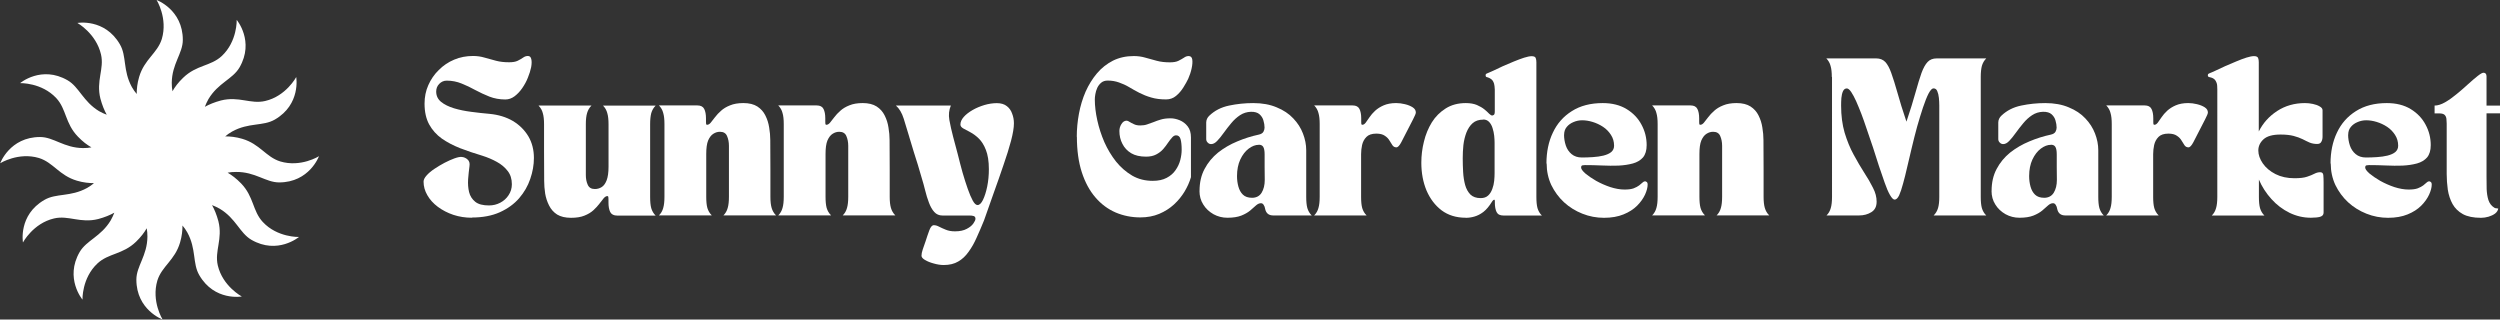 <svg viewBox="0 0 382.23 48.85" xmlns="http://www.w3.org/2000/svg" data-name="Layer 2" id="Layer_2">
  <rect x="0" y="0" width="382.23" height="48.85" fill="#333333" stroke="none"/>
  <defs>
    <style>
      .cls-1 {
        fill: #fff;
      }
    </style>
  </defs>
  <g data-name="Layer 1" id="Layer_1-2">
    <g>
      <path d="M72.15,33.29c-1,0-1.95-.15-2.83-.44-.89-.3-1.68-.71-2.38-1.23-.68-.51-1.22-1.1-1.6-1.77-.39-.67-.58-1.36-.58-2.08,0-.28.15-.59.46-.94.3-.34.71-.69,1.21-1.02s1.01-.64,1.54-.92c.54-.28,1.04-.5,1.5-.67.47-.17.83-.24,1.08-.23.38.03.69.16.94.4.26.22.36.56.29,1.02-.08.63-.16,1.29-.21,2-.04.7,0,1.35.15,1.96.15.6.46,1.09.94,1.48.47.38,1.17.56,2.1.56.63,0,1.2-.14,1.73-.42.53-.28.95-.66,1.27-1.15.33-.5.5-1.05.5-1.67,0-.82-.22-1.5-.65-2.04-.42-.55-.97-1.01-1.65-1.38-.68-.38-1.42-.69-2.21-.94-1.2-.36-2.33-.74-3.4-1.15-1.06-.42-1.99-.91-2.81-1.48-.81-.58-1.45-1.3-1.92-2.15-.47-.86-.71-1.92-.71-3.19,0-1.01.19-1.96.58-2.83.39-.88.92-1.65,1.6-2.31.68-.68,1.46-1.21,2.35-1.58.9-.38,1.86-.56,2.88-.56.61,0,1.2.08,1.77.25.57.16,1.15.31,1.75.48.59.16,1.26.23,2,.23.55,0,.99-.07,1.31-.23.33-.17.61-.32.83-.48.23-.17.48-.25.73-.25.28,0,.45.16.52.48.08.32.07.73-.02,1.23-.1.5-.27,1.04-.5,1.6-.22.57-.52,1.11-.88,1.63-.35.5-.74.91-1.17,1.23-.43.32-.9.48-1.4.48-.88,0-1.69-.15-2.44-.44-.74-.29-1.45-.63-2.15-1-.7-.39-1.4-.72-2.1-1-.71-.29-1.47-.44-2.27-.44-.45,0-.83.17-1.15.5-.31.32-.46.71-.46,1.17,0,.64.25,1.17.75,1.58.51.41,1.17.73,1.98.98.8.24,1.68.42,2.63.54.96.13,1.9.23,2.81.31,1.34.13,2.53.49,3.54,1.08,1.01.6,1.8,1.39,2.38,2.35.57.97.85,2.08.85,3.31,0,1.07-.19,2.14-.56,3.21-.36,1.07-.93,2.05-1.69,2.94-.77.89-1.75,1.6-2.96,2.15-1.2.54-2.64.81-4.31.81Z" class="cls-1"></path>
      <path d="M82.39,16.14h8.04c-.32.32-.54.7-.67,1.15-.13.43-.19.99-.19,1.69v7.79c0,.54.09,1.04.29,1.48.19.43.55.65,1.08.65.38,0,.72-.09,1.04-.29.32-.19.57-.54.77-1.04.19-.5.29-1.19.29-2.06v-6.52c0-.69-.06-1.26-.19-1.69-.11-.44-.33-.82-.65-1.15h8.04c-.32.32-.54.7-.67,1.15-.11.43-.17.99-.17,1.69v11.13c0,.7.05,1.27.17,1.71.13.43.34.81.67,1.13h-5.88c-.52,0-.87-.18-1.06-.54-.18-.36-.27-.84-.27-1.46v-.4c0-.29-.02-.46-.04-.5-.03-.05-.07-.08-.13-.08-.18,0-.37.11-.56.33-.18.22-.4.5-.65.83s-.56.67-.92,1c-.36.33-.82.61-1.38.83-.54.22-1.22.33-2.04.33-.88,0-1.58-.17-2.13-.5-.53-.34-.94-.8-1.23-1.38-.29-.57-.49-1.18-.6-1.83-.1-.67-.15-1.3-.15-1.92l-.02-4.58v-4.1c0-.69-.06-1.26-.19-1.69-.11-.44-.33-.82-.65-1.15Z" class="cls-1"></path>
      <path d="M108.77,32.93h-8.02c.32-.32.53-.69.65-1.13.13-.44.19-1.01.19-1.71v-11.13c0-.69-.06-1.26-.19-1.69-.11-.44-.33-.82-.65-1.15h5.88c.51,0,.86.18,1.04.54.18.35.27.83.27,1.44v.42c0,.29.01.46.04.5.04.04.08.06.13.06.19,0,.38-.11.56-.33.19-.22.41-.5.65-.83.25-.33.55-.66.92-.98.36-.33.82-.61,1.38-.83.55-.23,1.23-.35,2.04-.35.89,0,1.59.18,2.13.52.54.35.95.81,1.23,1.38.29.57.48,1.18.58,1.83.11.66.17,1.29.17,1.92l.02,4.58v4.1c0,.7.06,1.27.19,1.71.13.43.34.81.67,1.13h-8.04c.32-.32.53-.69.65-1.13.13-.44.19-1.01.19-1.71v-7.79c0-.57-.1-1.07-.29-1.5-.18-.43-.54-.65-1.08-.65-.36,0-.7.1-1.02.31-.32.2-.58.54-.79,1.02-.2.49-.29,1.18-.29,2.08v6.52c0,.7.05,1.27.17,1.71.13.43.34.81.67,1.13Z" class="cls-1"></path>
      <path d="M127.01,32.93h-8.02c.32-.32.53-.69.65-1.13.13-.44.19-1.01.19-1.71v-11.13c0-.69-.06-1.26-.19-1.69-.11-.44-.33-.82-.65-1.15h5.88c.51,0,.86.18,1.04.54.18.35.27.83.27,1.44v.42c0,.29.01.46.04.5.04.04.08.06.13.06.19,0,.38-.11.56-.33.19-.22.41-.5.65-.83.25-.33.55-.66.92-.98.36-.33.82-.61,1.38-.83.55-.23,1.23-.35,2.04-.35.89,0,1.59.18,2.13.52.54.35.95.81,1.23,1.38.29.57.48,1.18.58,1.83.11.66.17,1.29.17,1.92l.02,4.58v4.1c0,.7.06,1.27.19,1.71.13.43.34.81.67,1.13h-8.04c.32-.32.53-.69.65-1.13.13-.44.19-1.01.19-1.71v-7.79c0-.57-.1-1.07-.29-1.5-.18-.43-.54-.65-1.08-.65-.36,0-.7.1-1.02.31-.32.2-.58.54-.79,1.02-.2.49-.29,1.18-.29,2.08v6.52c0,.7.05,1.27.17,1.71.13.43.34.81.67,1.13Z" class="cls-1"></path>
      <path d="M139.02,20.93c-.29-.97-.58-1.9-.85-2.79-.28-.89-.68-1.55-1.19-2h8.4c-.29.67-.37,1.41-.23,2.21.15.81.34,1.67.58,2.58.23.83.47,1.72.71,2.67.23.95.48,1.88.73,2.79.26.91.53,1.73.79,2.48.26.75.52,1.35.77,1.81.25.45.49.67.73.67.29,0,.57-.26.83-.79.26-.54.48-1.23.65-2.06.17-.84.25-1.72.25-2.63,0-1.22-.16-2.21-.46-2.96-.29-.75-.66-1.32-1.08-1.73-.43-.42-.86-.73-1.29-.96-.42-.23-.78-.43-1.08-.58-.29-.17-.44-.36-.44-.6,0-.39.17-.77.5-1.15.34-.39.8-.74,1.35-1.06.55-.32,1.16-.57,1.81-.77.65-.19,1.29-.29,1.92-.29s1.15.16,1.52.46c.38.29.65.68.81,1.15.18.46.27.95.27,1.48,0,.67-.15,1.56-.44,2.67-.29,1.1-.68,2.33-1.15,3.69-.46,1.36-.95,2.77-1.48,4.23-.53,1.46-1.03,2.88-1.5,4.25-.38.93-.75,1.8-1.13,2.63-.36.82-.77,1.54-1.23,2.17-.45.64-.97,1.13-1.58,1.48-.6.36-1.34.54-2.23.54-.47,0-.97-.08-1.5-.23-.53-.14-.98-.32-1.35-.54-.36-.21-.54-.43-.54-.65,0-.27.06-.58.19-.96s.27-.8.44-1.27c.19-.61.39-1.18.58-1.69.19-.5.42-.75.67-.75s.52.07.81.23c.29.15.63.3,1.02.46.4.17.88.25,1.42.25.73,0,1.33-.13,1.79-.38.46-.24.79-.51,1-.81.22-.31.33-.55.33-.73,0-.22-.09-.36-.27-.42-.18-.06-.4-.08-.65-.08h-4.13c-.5,0-.92-.18-1.25-.54-.32-.36-.59-.83-.81-1.42-.22-.58-.42-1.21-.58-1.88s-.34-1.29-.52-1.88c-.21-.76-.41-1.44-.6-2.04-.2-.61-.4-1.24-.6-1.9-.2-.65-.43-1.44-.71-2.35Z" class="cls-1"></path>
      <path d="M164.63,20.93c0-1.18.11-2.36.33-3.54.22-1.19.56-2.32,1.02-3.38.47-1.05,1.05-1.98,1.73-2.79.69-.82,1.51-1.46,2.44-1.94.94-.47,2.01-.71,3.19-.71.63,0,1.22.08,1.79.25.57.16,1.15.31,1.75.48.59.16,1.26.23,1.98.23.55,0,.99-.07,1.31-.23.33-.17.61-.32.85-.48.23-.17.47-.25.71-.25.32,0,.51.18.56.54.05.36.02.81-.1,1.35-.11.53-.29,1.06-.52,1.58-.17.36-.41.8-.73,1.31-.31.5-.68.94-1.13,1.31-.43.36-.94.54-1.52.54-.85,0-1.6-.09-2.27-.29-.66-.19-1.26-.43-1.81-.71-.56-.29-1.08-.58-1.58-.88s-1.02-.53-1.54-.71c-.53-.19-1.1-.29-1.73-.29-.41,0-.74.11-1,.33-.25.21-.45.47-.6.79-.14.32-.24.64-.29.96-.06.32-.08.59-.08.81,0,.99.13,2.05.38,3.19.25,1.13.61,2.24,1.08,3.33.48,1.08,1.08,2.08,1.79,2.98.72.89,1.55,1.6,2.48,2.15.93.53,1.97.79,3.13.79.84,0,1.55-.15,2.13-.46.57-.3,1.02-.69,1.35-1.17.34-.48.59-1.01.73-1.56.14-.55.21-1.07.21-1.56,0-.71-.06-1.25-.17-1.63-.11-.39-.34-.58-.69-.58-.21,0-.41.11-.6.33-.2.22-.41.49-.63.81-.21.32-.46.65-.75.98-.28.32-.64.59-1.06.81-.42.22-.93.33-1.54.33-.92,0-1.68-.17-2.27-.52-.6-.36-1.05-.84-1.35-1.44-.31-.59-.46-1.25-.46-1.96,0-.38.1-.73.31-1.06.21-.34.47-.52.79-.52.13,0,.28.06.46.19.18.11.4.23.67.35.26.13.58.19.96.19.4,0,.76-.05,1.08-.17.33-.11.66-.23.98-.35.32-.14.68-.26,1.08-.38.42-.13.92-.19,1.5-.19.44,0,.9.1,1.38.29.48.2.9.51,1.23.94.33.42.5.98.5,1.69v6.08c-.21.72-.53,1.45-.96,2.17-.43.72-.97,1.39-1.63,2-.66.6-1.41,1.08-2.27,1.44-.86.36-1.82.54-2.88.54-1.33,0-2.59-.25-3.77-.75-1.18-.51-2.22-1.28-3.1-2.31-.89-1.03-1.58-2.31-2.08-3.85-.5-1.55-.75-3.36-.75-5.44Z" class="cls-1"></path>
      <path d="M183.4,29.18c0-1.28.26-2.4.77-3.35.51-.97,1.2-1.8,2.06-2.5.88-.69,1.85-1.26,2.94-1.71,1.08-.46,2.18-.8,3.29-1.04.36-.08.59-.23.71-.44.11-.21.17-.42.17-.63,0-.34-.06-.71-.17-1.08-.1-.38-.3-.69-.6-.96-.29-.26-.73-.39-1.31-.38-.61.02-1.17.19-1.67.52s-.95.74-1.35,1.23c-.41.49-.79.98-1.15,1.48-.35.49-.68.9-1,1.23-.31.32-.61.48-.92.48-.2,0-.37-.07-.52-.23-.16-.15-.23-.33-.23-.54v-2.54c.01-.4.17-.75.48-1.04.82-.78,1.82-1.29,3.02-1.54,1.19-.25,2.42-.38,3.69-.38,1.38,0,2.57.22,3.58.65,1.03.42,1.88.98,2.54,1.69.67.7,1.16,1.47,1.48,2.31.33.85.5,1.7.5,2.56v7.13c0,.7.05,1.27.17,1.71.13.43.34.81.67,1.13h-5.88c-.7,0-1.11-.34-1.25-1.04-.03-.21-.1-.4-.21-.56-.1-.18-.24-.27-.42-.27-.25,0-.5.11-.75.33-.25.22-.55.49-.9.79-.35.29-.8.55-1.35.77-.56.22-1.27.33-2.13.33-.77,0-1.47-.18-2.13-.54-.66-.38-1.18-.86-1.56-1.48-.39-.61-.58-1.3-.58-2.08ZM192.46,22.14c-.52,0-1.03.2-1.54.58-.52.39-.95.95-1.29,1.67-.33.71-.5,1.56-.5,2.54,0,.56.07,1.09.21,1.6.14.5.36.91.69,1.23.33.32.8.48,1.4.48.65,0,1.14-.26,1.46-.77.32-.53.48-1.18.48-1.96s-.01-1.4-.02-1.96v-1.94c0-.54-.07-.92-.21-1.15-.13-.22-.35-.33-.67-.33Z" class="cls-1"></path>
      <path d="M200.93,32.93c.32-.32.53-.69.65-1.13.13-.44.19-1.01.19-1.71v-11.13c0-.69-.06-1.26-.19-1.69-.11-.44-.33-.82-.65-1.15h5.88c.51,0,.86.18,1.04.54.18.35.27.83.27,1.44v.42c0,.29.01.46.04.5.04.04.08.06.13.06.18,0,.35-.11.52-.33.17-.22.36-.5.58-.83.22-.33.51-.66.85-.98.36-.33.8-.61,1.31-.83.53-.23,1.17-.35,1.92-.35.43,0,.88.06,1.33.17.47.11.86.27,1.19.48.32.21.48.47.48.79,0,.16-.14.5-.42,1.04-.28.53-.57,1.1-.88,1.71-.33.66-.64,1.25-.92,1.79-.28.53-.53.79-.75.79-.25,0-.45-.1-.6-.31-.14-.22-.29-.46-.46-.73-.16-.28-.39-.52-.71-.73-.31-.22-.74-.33-1.31-.33-.68,0-1.19.18-1.52.52-.32.33-.54.74-.65,1.23-.1.47-.15.94-.15,1.4v6.52c0,.7.05,1.27.17,1.71.13.43.34.81.67,1.13h-8.02Z" class="cls-1"></path>
      <path d="M224.1,33.29c-1.45,0-2.68-.38-3.69-1.13-1-.76-1.77-1.78-2.31-3.04-.53-1.28-.79-2.69-.79-4.25,0-1.08.13-2.16.4-3.23.26-1.08.67-2.06,1.21-2.94.55-.88,1.26-1.58,2.13-2.13.86-.54,1.88-.81,3.06-.81.67,0,1.23.1,1.69.29.46.2.84.42,1.15.67.3.25.55.47.73.67.19.18.34.27.46.27.05,0,.13-.03.23-.08.11-.05.17-.23.17-.54v-3.35c0-.09-.02-.27-.04-.52-.02-.25-.09-.5-.23-.75-.13-.25-.39-.44-.77-.58-.03-.01-.1-.03-.21-.06-.1-.03-.15-.11-.15-.27,0-.13.03-.2.1-.23.08-.04.14-.07.17-.08.18-.07.48-.2.92-.4.43-.21.92-.44,1.46-.69.55-.25,1.11-.48,1.67-.71.57-.23,1.09-.43,1.56-.58.48-.15.86-.23,1.15-.23.36,0,.57.1.63.29.07.18.1.4.1.65v20.58c0,.7.05,1.27.17,1.71.13.43.34.81.67,1.13h-5.88c-.52,0-.86-.17-1.04-.52-.18-.36-.27-.84-.27-1.44v-.25c0-.18-.06-.24-.17-.19-.1.06-.19.16-.27.29-.42.68-.85,1.2-1.31,1.56-.46.35-.92.58-1.38.71-.45.13-.88.19-1.29.19ZM226.79,18.29c-.68,0-1.22.18-1.63.54-.41.36-.72.84-.96,1.44-.22.58-.38,1.22-.46,1.92-.07.68-.1,1.35-.1,2.02s.02,1.39.06,2.1c.04.72.15,1.39.31,1.98.17.6.44,1.08.81,1.46.38.36.9.54,1.56.54.48,0,.86-.13,1.15-.4.28-.26.48-.59.63-1,.15-.4.25-.82.29-1.25.04-.43.06-.81.06-1.15v-4.67c0-.3-.02-.66-.06-1.06-.04-.4-.13-.79-.25-1.17-.11-.38-.29-.69-.52-.94-.24-.25-.54-.38-.9-.38Z" class="cls-1"></path>
      <path d="M236.44,24.99c0-1.76.32-3.33.98-4.71.65-1.39,1.61-2.48,2.9-3.29,1.29-.82,2.86-1.23,4.73-1.23,1.43,0,2.65.31,3.65.92,1,.61,1.76,1.41,2.27,2.38.53.97.79,2.02.79,3.13,0,.81-.19,1.43-.56,1.88-.38.43-.89.74-1.54.92-.66.18-1.39.29-2.21.33-.81.03-1.66.02-2.54-.02-.89-.04-1.76-.06-2.6-.06-.11,0-.24.02-.38.04-.13.03-.19.15-.19.35s.21.5.63.88c.43.36.98.74,1.65,1.13.68.38,1.4.7,2.17.96.78.25,1.51.38,2.19.38.58,0,1.05-.06,1.4-.19.34-.14.63-.28.83-.44.21-.17.38-.31.52-.44.14-.13.26-.19.38-.19.08,0,.17.04.25.1.09.06.15.19.15.4,0,.45-.14.96-.4,1.54-.27.58-.67,1.15-1.21,1.69s-1.24.99-2.08,1.33c-.83.34-1.83.52-2.98.52s-2.26-.21-3.31-.63c-1.06-.42-1.99-1-2.81-1.75-.81-.75-1.45-1.63-1.94-2.63-.47-1.01-.71-2.11-.71-3.29ZM239.13,20.6c0,.56.09,1.1.27,1.65.18.53.47.97.88,1.31.42.35.94.52,1.58.52.55,0,1.11-.02,1.69-.06.58-.04,1.11-.11,1.6-.23.5-.13.9-.3,1.19-.54.29-.25.44-.57.44-.96,0-.63-.16-1.18-.48-1.67-.31-.48-.71-.9-1.21-1.23s-1.04-.58-1.6-.75c-.56-.17-1.09-.25-1.6-.25-.45,0-.89.09-1.31.27-.42.17-.77.42-1.04.75-.27.32-.4.72-.4,1.19Z" class="cls-1"></path>
      <path d="M260.62,32.93h-8.02c.32-.32.53-.69.65-1.13.13-.44.19-1.01.19-1.71v-11.13c0-.69-.06-1.26-.19-1.69-.11-.44-.33-.82-.65-1.15h5.88c.51,0,.86.18,1.04.54.18.35.27.83.27,1.44v.42c0,.29.01.46.04.5.04.04.08.06.13.06.19,0,.38-.11.56-.33.19-.22.41-.5.65-.83.25-.33.55-.66.92-.98.36-.33.82-.61,1.38-.83.55-.23,1.23-.35,2.04-.35.89,0,1.59.18,2.13.52.54.35.95.81,1.23,1.38.29.57.48,1.18.58,1.83.11.66.17,1.29.17,1.92l.02,4.58v4.1c0,.7.06,1.27.19,1.71.13.43.34.81.67,1.13h-8.04c.32-.32.53-.69.65-1.13.13-.44.19-1.01.19-1.71v-7.79c0-.57-.1-1.07-.29-1.5-.18-.43-.54-.65-1.08-.65-.36,0-.7.1-1.02.31-.32.2-.58.54-.79,1.02-.2.49-.29,1.18-.29,2.08v6.52c0,.7.05,1.27.17,1.71.13.43.34.81.67,1.13Z" class="cls-1"></path>
      <path d="M280.07,11.77c0-.69-.06-1.26-.19-1.69-.11-.44-.33-.82-.65-1.15h7.63c.57,0,1.03.18,1.38.54.34.36.65.93.92,1.69.28.77.59,1.77.94,3,.34,1.24.8,2.72,1.38,4.44.58-1.72,1.04-3.2,1.38-4.44.34-1.23.65-2.23.92-3,.28-.76.59-1.32.94-1.69.34-.36.8-.54,1.38-.54h7.58c-.32.32-.54.7-.67,1.15-.11.43-.17.99-.17,1.69v18.33c0,.7.05,1.27.17,1.71.13.43.34.81.67,1.13h-8.04c.32-.32.54-.69.67-1.13.13-.44.19-1.01.19-1.71v-13.96c0-.38-.02-.76-.06-1.17-.04-.42-.13-.76-.25-1.04-.11-.28-.31-.42-.58-.42-.22,0-.47.27-.75.79-.27.53-.55,1.24-.85,2.13-.29.88-.59,1.85-.9,2.94-.29,1.07-.57,2.16-.83,3.27-.24,1-.47,1.97-.69,2.92-.21.93-.42,1.77-.63,2.52-.2.75-.4,1.35-.6,1.79-.21.43-.44.65-.69.65-.2,0-.43-.23-.71-.71-.27-.47-.54-1.09-.81-1.88-.28-.78-.57-1.63-.88-2.56-.31-.94-.6-1.88-.9-2.81-.1-.28-.24-.69-.42-1.23-.18-.55-.39-1.17-.63-1.85-.22-.68-.47-1.36-.73-2.06-.27-.69-.53-1.33-.79-1.92-.27-.59-.52-1.07-.77-1.44-.25-.36-.47-.54-.67-.54-.25,0-.45.14-.58.42-.13.28-.21.63-.25,1.04-.03.41-.04.79-.04,1.17,0,1.53.18,2.91.54,4.15.38,1.24.83,2.35,1.38,3.35s1.07,1.91,1.6,2.73c.54.82.99,1.6,1.35,2.33.38.72.56,1.43.56,2.13,0,.74-.27,1.27-.81,1.6-.53.33-1.15.5-1.85.5h-5c.32-.32.53-.69.65-1.13.13-.44.19-1.01.19-1.71V11.77Z" class="cls-1"></path>
      <path d="M304.5,29.18c0-1.28.26-2.4.77-3.35.51-.97,1.2-1.8,2.06-2.5.88-.69,1.85-1.26,2.94-1.71,1.08-.46,2.18-.8,3.29-1.04.36-.08.59-.23.71-.44.11-.21.17-.42.17-.63,0-.34-.06-.71-.17-1.08-.1-.38-.3-.69-.6-.96-.29-.26-.73-.39-1.31-.38-.61.02-1.17.19-1.67.52s-.95.74-1.35,1.23c-.41.49-.79.98-1.15,1.48-.35.49-.68.9-1,1.23-.31.32-.61.48-.92.48-.2,0-.37-.07-.52-.23-.16-.15-.23-.33-.23-.54v-2.54c.01-.4.17-.75.48-1.04.82-.78,1.82-1.29,3.02-1.54,1.19-.25,2.42-.38,3.69-.38,1.38,0,2.57.22,3.58.65,1.03.42,1.88.98,2.54,1.69.67.7,1.16,1.47,1.48,2.31.33.85.5,1.7.5,2.56v7.13c0,.7.05,1.27.17,1.71.13.43.34.81.67,1.13h-5.88c-.7,0-1.11-.34-1.25-1.04-.03-.21-.1-.4-.21-.56-.1-.18-.24-.27-.42-.27-.25,0-.5.11-.75.33-.25.22-.55.49-.9.79-.35.29-.8.55-1.35.77-.56.22-1.27.33-2.13.33-.77,0-1.47-.18-2.13-.54-.66-.38-1.18-.86-1.56-1.48-.39-.61-.58-1.3-.58-2.08ZM313.57,22.14c-.52,0-1.03.2-1.54.58-.52.39-.95.95-1.29,1.67-.33.71-.5,1.56-.5,2.54,0,.56.07,1.09.21,1.6.14.5.36.91.69,1.23.33.32.8.48,1.4.48.65,0,1.14-.26,1.46-.77.32-.53.48-1.18.48-1.96s-.01-1.4-.02-1.96v-1.94c0-.54-.07-.92-.21-1.15-.13-.22-.35-.33-.67-.33Z" class="cls-1"></path>
      <path d="M322.03,32.93c.32-.32.53-.69.65-1.13.13-.44.19-1.01.19-1.71v-11.13c0-.69-.06-1.26-.19-1.69-.11-.44-.33-.82-.65-1.15h5.88c.51,0,.86.18,1.04.54.18.35.27.83.27,1.44v.42c0,.29.01.46.04.5.04.04.08.06.13.06.18,0,.35-.11.52-.33.17-.22.36-.5.58-.83.22-.33.51-.66.85-.98.36-.33.8-.61,1.31-.83.53-.23,1.17-.35,1.92-.35.43,0,.88.06,1.33.17.47.11.86.27,1.19.48.32.21.48.47.48.79,0,.16-.14.5-.42,1.04-.28.53-.57,1.1-.88,1.71-.33.66-.64,1.25-.92,1.79-.28.53-.53.79-.75.79-.25,0-.45-.1-.6-.31-.14-.22-.29-.46-.46-.73-.16-.28-.39-.52-.71-.73-.31-.22-.74-.33-1.31-.33-.68,0-1.19.18-1.52.52-.32.33-.54.74-.65,1.23-.1.47-.15.94-.15,1.4v6.52c0,.7.05,1.27.17,1.71.13.43.34.81.67,1.13h-8.02Z" class="cls-1"></path>
      <path d="M337.94,11.83s-.11-.03-.21-.06c-.11-.03-.17-.11-.17-.27,0-.13.04-.2.13-.23.08-.04.13-.07.15-.08.19-.07.5-.2.92-.4.43-.21.92-.44,1.48-.69.55-.25,1.11-.48,1.67-.71.55-.23,1.07-.43,1.54-.58.48-.15.88-.23,1.17-.23.34,0,.55.1.63.29.07.18.1.4.1.65v10.58c.64-1.28,1.57-2.32,2.81-3.13,1.23-.8,2.65-1.21,4.25-1.21.39,0,.79.04,1.21.13s.76.21,1.04.38c.29.16.44.35.44.58v4.04c0,.31-.06.57-.19.79-.11.22-.32.33-.63.33-.42,0-.8-.07-1.15-.21-.33-.15-.7-.32-1.08-.52-.39-.19-.85-.36-1.38-.5-.53-.14-1.2-.21-2-.21-1.2,0-2.06.24-2.6.73-.53.49-.79,1.06-.79,1.71s.23,1.31.69,1.98c.46.66,1.1,1.2,1.94,1.63.83.42,1.8.63,2.9.63.82,0,1.46-.07,1.92-.23.46-.15.83-.3,1.13-.46.29-.15.58-.23.88-.23s.46.16.48.48c.03.32.04.67.04,1.04v4.63c0,.28-.11.47-.33.58-.21.11-.47.17-.77.19-.31.03-.59.04-.85.04-1.13,0-2.21-.25-3.25-.75-1.04-.51-1.97-1.21-2.77-2.1-.81-.89-1.45-1.88-1.92-2.98v2.65c0,.7.05,1.27.17,1.71.13.43.34.81.67,1.13h-8.04c.32-.32.53-.69.65-1.13.13-.44.19-1.01.19-1.71V13.68c0-.09-.01-.27-.02-.52,0-.26-.08-.53-.23-.79-.14-.26-.4-.44-.77-.54Z" class="cls-1"></path>
      <path d="M356.32,24.99c0-1.76.32-3.33.98-4.71.65-1.39,1.61-2.48,2.9-3.29,1.29-.82,2.86-1.23,4.73-1.23,1.43,0,2.65.31,3.65.92,1,.61,1.76,1.41,2.27,2.38.53.97.79,2.02.79,3.13,0,.81-.19,1.43-.56,1.88-.38.43-.89.74-1.54.92-.66.18-1.39.29-2.21.33-.81.03-1.66.02-2.54-.02-.89-.04-1.76-.06-2.6-.06-.11,0-.24.02-.38.04-.13.03-.19.15-.19.35s.21.5.63.88c.43.36.98.74,1.65,1.13.68.38,1.4.7,2.17.96.78.25,1.51.38,2.19.38.58,0,1.05-.06,1.4-.19.34-.14.63-.28.83-.44.21-.17.38-.31.52-.44.14-.13.26-.19.38-.19.08,0,.17.04.25.1.09.06.15.19.15.4,0,.45-.14.96-.4,1.54-.27.58-.67,1.15-1.21,1.69s-1.24.99-2.08,1.33c-.83.34-1.83.52-2.98.52s-2.26-.21-3.31-.63c-1.06-.42-1.99-1-2.81-1.75-.81-.75-1.45-1.63-1.94-2.63-.47-1.01-.71-2.11-.71-3.29ZM359.01,20.6c0,.56.09,1.1.27,1.65.18.53.47.97.88,1.31.42.35.94.52,1.58.52.55,0,1.11-.02,1.69-.06.58-.04,1.11-.11,1.6-.23.5-.13.9-.3,1.19-.54.29-.25.44-.57.44-.96,0-.63-.16-1.18-.48-1.67-.31-.48-.71-.9-1.21-1.23s-1.04-.58-1.6-.75c-.56-.17-1.09-.25-1.6-.25-.45,0-.89.09-1.31.27-.42.17-.77.42-1.04.75-.27.32-.4.72-.4,1.19Z" class="cls-1"></path>
      <path d="M372.23,16.14c.48,0,1.02-.17,1.6-.5.59-.34,1.19-.77,1.79-1.27.61-.5,1.19-1,1.73-1.5.55-.5,1.04-.92,1.46-1.25s.71-.5.9-.5c.3,0,.46.19.46.56v4.46h2.06v1.19h-2.06v9.71c0,.63,0,1.25.02,1.88.03.61.11,1.17.27,1.67.17.5.46.89.88,1.15.09.07.19.1.29.1.09,0,.21.02.33.04-.04.29-.2.55-.48.77-.28.21-.61.36-1,.48-.38.11-.76.17-1.15.17-1.16,0-2.08-.19-2.77-.56-.7-.39-1.22-.9-1.58-1.54-.36-.65-.6-1.38-.73-2.19-.11-.8-.17-1.61-.17-2.42v-7.71c0-.23-.02-.47-.04-.71-.03-.25-.12-.45-.27-.6-.16-.15-.42-.23-.79-.23h-.75v-1.19Z" class="cls-1"></path>
      <path d="M42.67,27.89c4.64,0,6.1-4.01,6.1-4.01,0,0-2.78,1.75-5.93.8-2.2-.69-3.09-2.66-5.81-3.46-.97-.29-1.86-.37-2.6-.37.31-.26.66-.52,1.06-.74,2.55-1.41,4.72-.78,6.53-1.83,4.01-2.32,3.27-6.5,3.27-6.5,0,0-1.55,2.92-4.75,3.66-2.23.52-4.01-.77-6.76-.08-.97.26-1.8.6-2.46.97.15-.38.32-.78.55-1.18,1.49-2.49,3.69-3.03,4.75-4.84,2.32-4.01-.43-7.27-.43-7.27,0,0,.11,3.29-2.29,5.53-1.69,1.57-3.86,1.34-5.9,3.32-.74.71-1.26,1.4-1.63,2.06-.08-.4-.11-.83-.11-1.29.03-2.92,1.69-4.49,1.69-6.56,0-4.64-4.01-6.1-4.01-6.1,0,0,1.74,2.78.8,5.96-.69,2.2-2.67,3.09-3.47,5.81-.29.97-.37,1.86-.37,2.6-.26-.31-.52-.66-.74-1.06-1.4-2.55-.77-4.73-1.83-6.53-2.32-4.01-6.5-3.27-6.5-3.27,0,0,2.86,1.6,3.61,4.81.52,2.23-.78,4.01-.09,6.76.26.97.6,1.81.97,2.46-.37-.14-.77-.31-1.17-.54-2.46-1.49-3.04-3.69-4.81-4.72-4.01-2.32-7.27.43-7.27.43,0,0,3.29-.11,5.53,2.29,1.57,1.69,1.34,3.86,3.32,5.9.71.74,1.4,1.26,2.06,1.63-.4.08-.83.11-1.29.11-2.92-.03-4.49-1.69-6.56-1.69-4.64,0-6.1,4.01-6.1,4.01,0,0,2.78-1.74,5.93-.8,2.2.69,3.09,2.67,5.81,3.47.97.29,1.86.37,2.6.37-.31.26-.66.52-1.06.74-2.55,1.4-4.72.77-6.53,1.83-4.01,2.32-3.27,6.5-3.27,6.5,0,0,1.55-2.92,4.75-3.67,2.23-.52,4.01.78,6.76.09.97-.26,1.8-.6,2.46-.97-.15.37-.32.77-.55,1.17-1.49,2.49-3.69,3.04-4.75,4.84-2.32,4.01.43,7.28.43,7.28,0,0-.11-3.29,2.29-5.53,1.69-1.58,3.86-1.35,5.9-3.32.74-.72,1.26-1.4,1.63-2.06.08.4.11.83.11,1.29-.03,2.92-1.69,4.5-1.69,6.56,0,4.64,4.01,6.1,4.01,6.1,0,0-1.74-2.78-.8-5.96.69-2.2,2.67-3.09,3.47-5.81.29-.97.37-1.86.37-2.6.26.31.52.66.74,1.06,1.4,2.55.77,4.72,1.83,6.53,2.32,4.01,6.5,3.26,6.5,3.26,0,0-2.92-1.55-3.67-4.75-.52-2.23.78-4.01.09-6.76-.26-.97-.6-1.8-.97-2.46.37.15.77.32,1.17.55,2.49,1.49,3.04,3.69,4.84,4.75,4.01,2.32,7.28-.43,7.28-.43,0,0-3.3.11-5.53-2.29-1.58-1.69-1.35-3.86-3.32-5.9-.72-.74-1.41-1.26-2.06-1.64.4-.08.83-.11,1.29-.11,2.95-.03,4.53,1.6,6.59,1.6Z" class="cls-1"></path>
    </g>
  </g>
</svg>